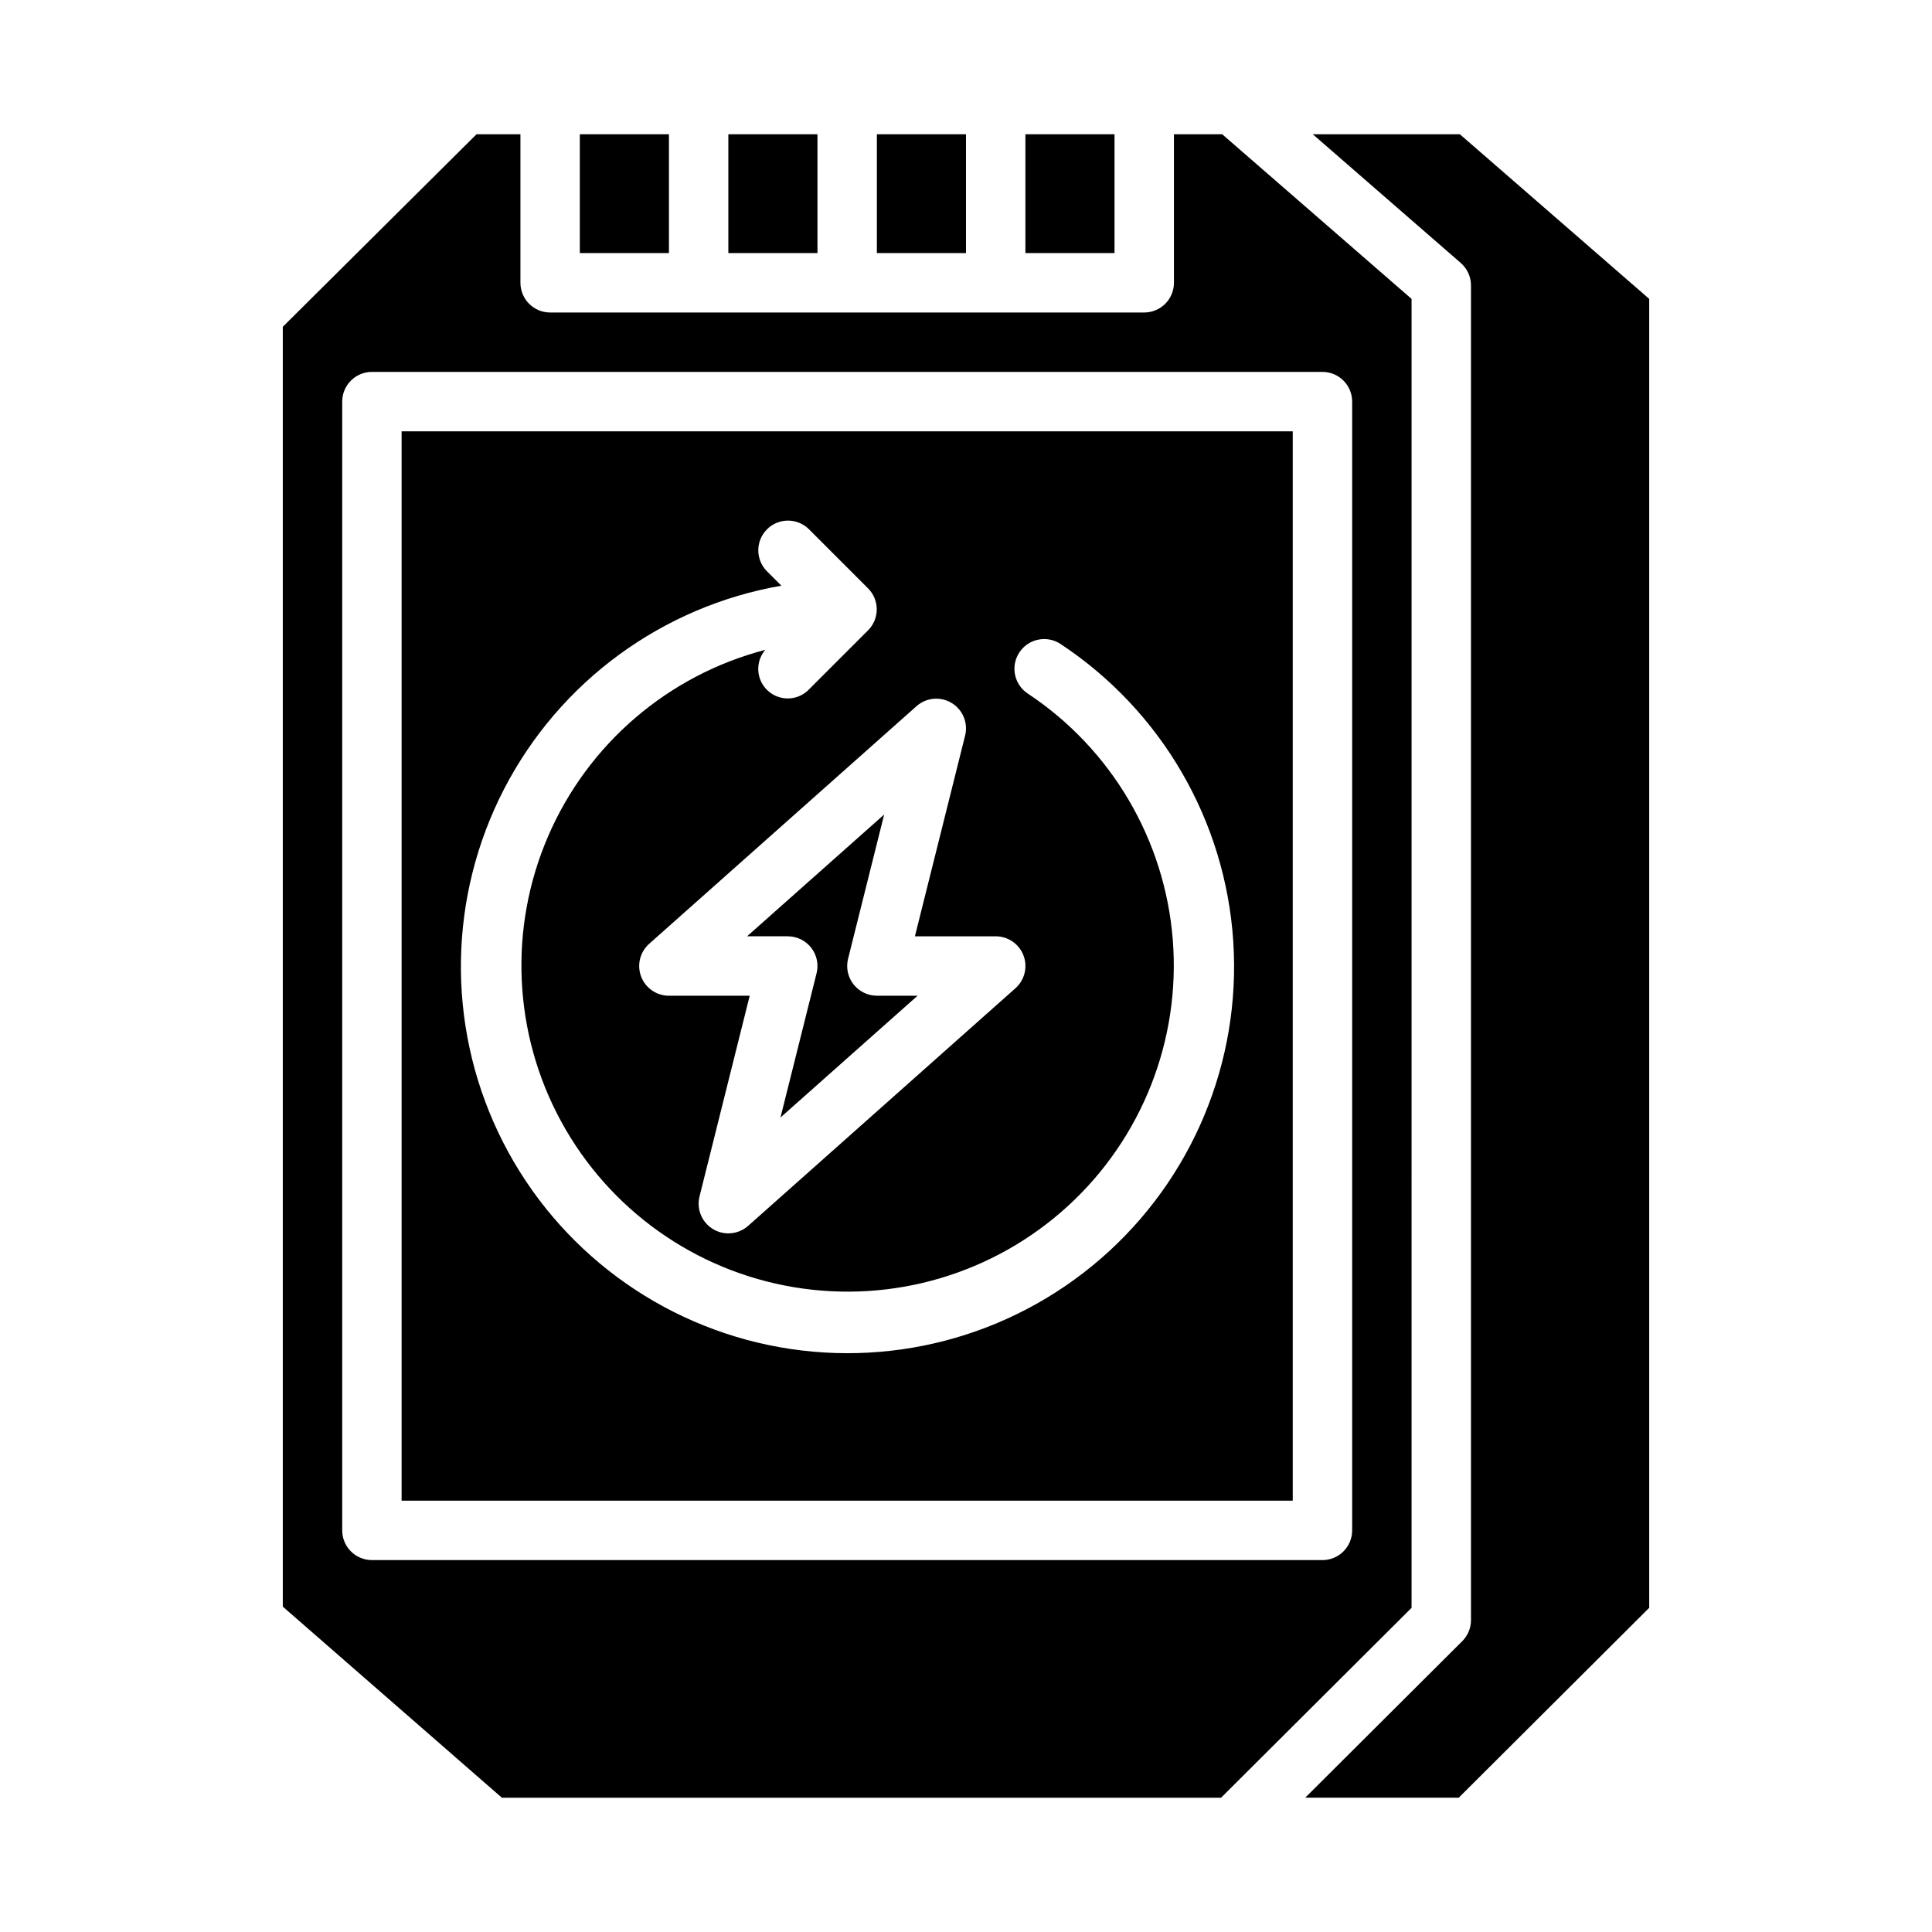 <?xml version="1.0" encoding="UTF-8"?>
<!-- Uploaded to: SVG Repo, www.svgrepo.com, Generator: SVG Repo Mixer Tools -->
<svg fill="#000000" width="800px" height="800px" version="1.1" viewBox="144 144 512 512" xmlns="http://www.w3.org/2000/svg">
 <g>
  <path d="m297.66 179.58h23.617v31.488h-23.617z"/>
  <path d="m337.02 179.58h23.617v31.488h-23.617z"/>
  <path d="m376.38 179.58h23.617v31.488h-23.617z"/>
  <path d="m358.97 395.16c1.492 1.91 2.019 4.402 1.434 6.754l-9.566 38.234 36.332-32.273h-10.785c-2.426 0-4.715-1.117-6.207-3.031-1.492-1.91-2.019-4.402-1.43-6.754l9.566-38.234-36.332 32.273h10.785c2.426 0.004 4.715 1.121 6.203 3.031z"/>
  <path d="m518.08 223.21-50.176-43.625h-12.801v39.359c0 2.09-0.828 4.09-2.305 5.566-1.477 1.477-3.477 2.305-5.566 2.305h-157.44c-4.348 0-7.871-3.523-7.871-7.871v-39.359h-11.641l-51.336 51.02v339.17l58.059 50.641h190.59l50.484-50.324zm-15.742 326.36c0 2.09-0.832 4.09-2.309 5.566-1.473 1.477-3.477 2.305-5.566 2.305h-251.9c-4.348 0-7.871-3.523-7.871-7.871v-299.14c0-4.348 3.523-7.871 7.871-7.871h251.9c2.09 0 4.094 0.828 5.566 2.305 1.477 1.477 2.309 3.481 2.309 5.566z"/>
  <path d="m250.43 541.7h236.16v-283.39h-236.16zm145.77-211.4c2.961 1.789 4.406 5.305 3.559 8.656l-13.297 53.176h21.406c3.269-0.004 6.203 2.016 7.367 5.074 1.164 3.059 0.312 6.516-2.133 8.688l-70.848 62.977c-1.445 1.281-3.305 1.984-5.234 1.984-1.441 0.004-2.852-0.391-4.078-1.141-2.961-1.793-4.406-5.305-3.559-8.66l13.297-53.176h-21.406c-3.269 0.004-6.203-2.016-7.367-5.074-1.164-3.059-0.312-6.516 2.133-8.688l70.848-62.977c2.586-2.293 6.359-2.633 9.312-0.84zm-45.098-31.055-3.938-3.938c-2.981-3.09-2.938-8 0.098-11.035s7.945-3.078 11.035-0.098l15.742 15.742v0.004c3.074 3.074 3.074 8.055 0 11.129l-15.742 15.742v0.004c-2.965 2.973-7.742 3.074-10.832 0.23-3.086-2.84-3.379-7.613-0.66-10.812-25.738 6.715-46.949 24.902-57.512 49.312-10.566 24.41-9.305 52.324 3.418 75.68 12.723 23.359 35.488 39.559 61.727 43.922 26.234 4.367 53.02-3.59 72.621-21.566 19.598-17.98 29.832-43.984 27.742-70.496-2.094-26.516-16.273-50.594-38.449-65.277-3.621-2.406-4.606-7.293-2.199-10.914 2.406-3.621 7.293-4.609 10.914-2.203 26.727 17.656 43.656 46.797 45.758 78.758 2.106 31.961-10.859 63.066-35.039 84.07-24.18 21.008-56.793 29.496-88.148 22.945-31.352-6.551-57.836-27.387-71.582-56.316-13.746-28.93-13.172-62.625 1.551-91.07 14.727-28.445 41.906-48.367 73.465-53.844z"/>
  <path d="m439.36 179.58h-23.617v31.488h23.617z"/>
  <path d="m530.88 179.58h-38.98l39.219 34.109h-0.004c1.719 1.492 2.707 3.66 2.711 5.934v353.73c0 2.094-0.836 4.098-2.316 5.574l-41.617 41.484h40.684l50.48-50.324v-346.88z"/>
 </g>
</svg>